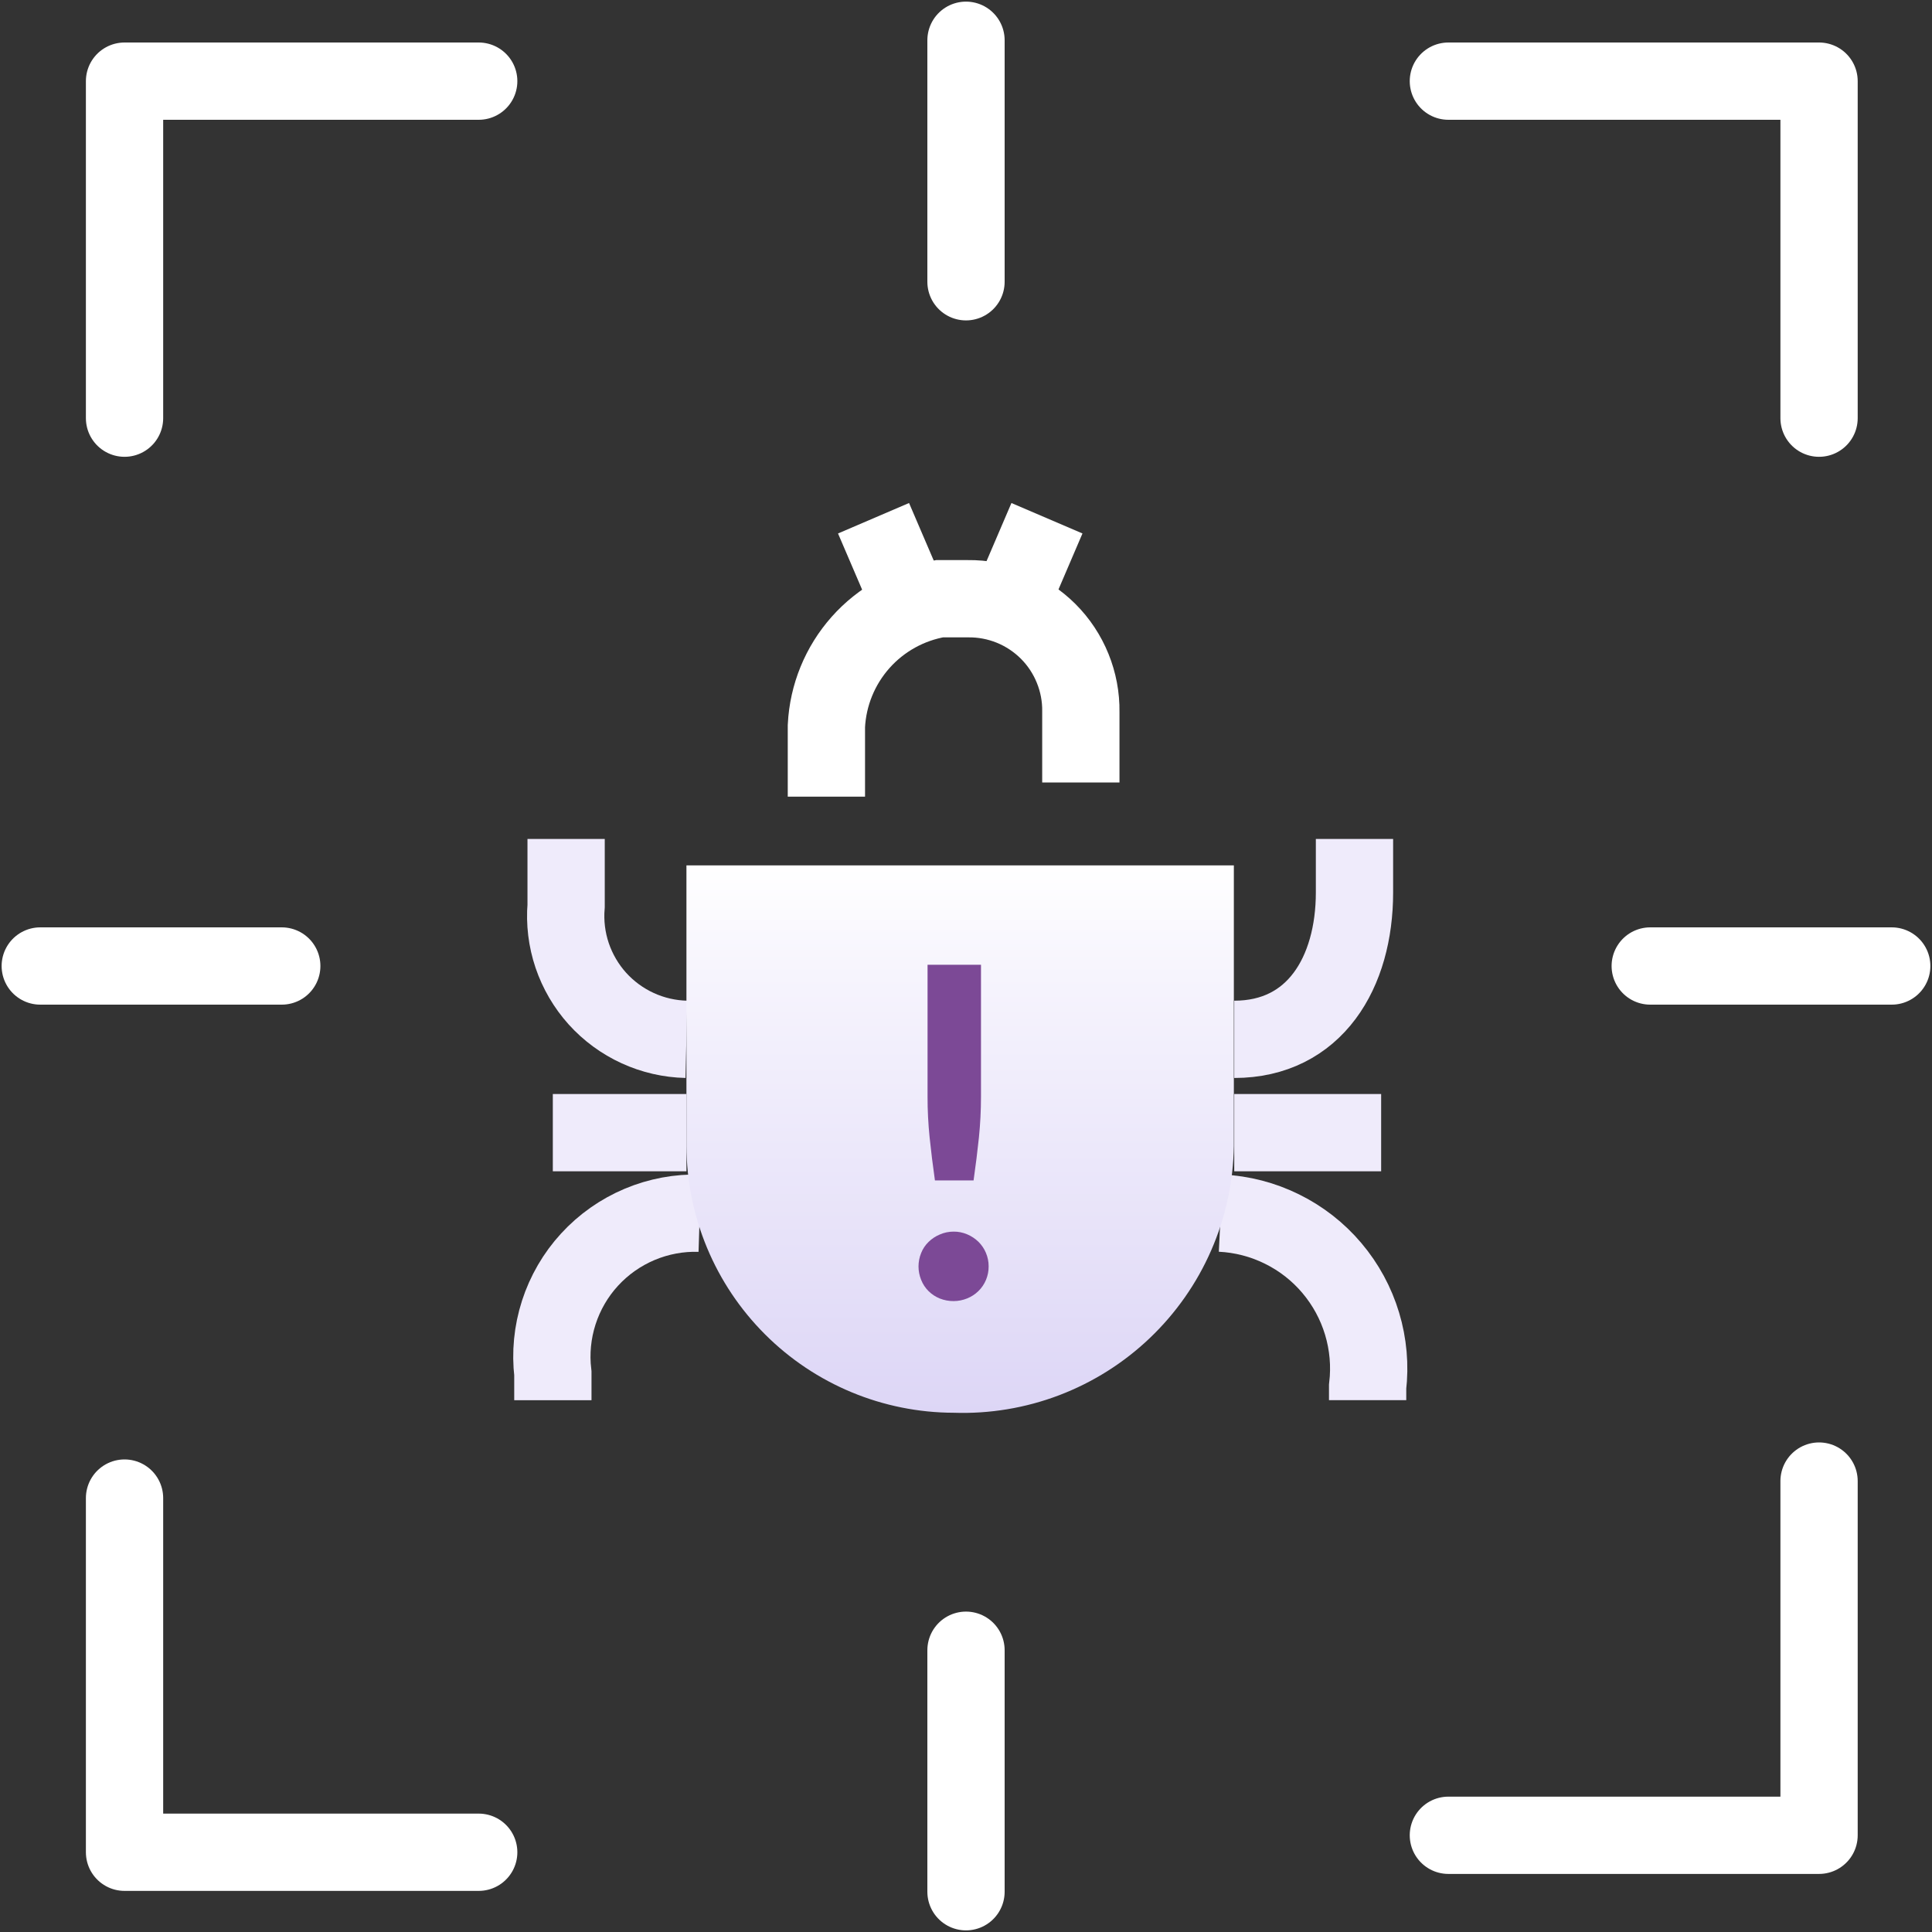 <svg width="50" height="50" viewBox="0 0 50 50" fill="none" xmlns="http://www.w3.org/2000/svg">
<rect x="0" y="0" width="50" height="50" fill="#333333" stroke="none"/>
<g clip-path="url(#clip0_2461_5802)">
<g clip-path="url(#clip1_2461_5802)">
<path d="M12.389 2.1H3.223V10.822" stroke="white" stroke-width="2" stroke-miterlimit="10" stroke-linecap="round" stroke-linejoin="round"/>
<path d="M12.389 47.936H3.223V38.77" stroke="white" stroke-width="2" stroke-miterlimit="10" stroke-linecap="round" stroke-linejoin="round"/>
<path d="M37.484 2.1H47.077V10.822" stroke="white" stroke-width="2" stroke-miterlimit="10" stroke-linecap="round" stroke-linejoin="round"/>
<path d="M37.484 47.497H47.077V38.33" stroke="white" stroke-width="2" stroke-miterlimit="10" stroke-linecap="round" stroke-linejoin="round"/>
<path d="M21.387 20.618V18.789C21.427 17.989 21.739 17.226 22.271 16.627C22.803 16.028 23.524 15.629 24.314 15.495H25.045C25.431 15.49 25.814 15.562 26.172 15.707C26.529 15.852 26.854 16.068 27.127 16.34C27.4 16.613 27.615 16.938 27.76 17.296C27.905 17.653 27.978 18.036 27.972 18.422V20.251" stroke="white" stroke-width="2" stroke-miterlimit="10"/>
<path d="M31.942 26.898C34.025 26.898 35.054 25.169 35.054 23.096V21.712" stroke="#EFEBFB" stroke-width="2" stroke-miterlimit="10"/>
<path d="M17.764 26.898C17.328 26.888 16.899 26.79 16.503 26.608C16.107 26.427 15.752 26.166 15.46 25.843C15.169 25.519 14.947 25.139 14.807 24.726C14.668 24.313 14.615 23.876 14.651 23.441V21.712" stroke="#EFEBFB" stroke-width="2" stroke-miterlimit="10"/>
<path d="M18.11 31.398C17.576 31.381 17.045 31.48 16.553 31.687C16.06 31.895 15.618 32.206 15.257 32.6C14.896 32.993 14.625 33.461 14.461 33.969C14.297 34.478 14.245 35.016 14.308 35.546V36.238" stroke="#EFEBFB" stroke-width="2" stroke-miterlimit="10"/>
<path d="M31.592 31.396C32.143 31.423 32.683 31.563 33.178 31.808C33.673 32.052 34.113 32.395 34.469 32.817C34.826 33.239 35.092 33.729 35.251 34.258C35.41 34.786 35.459 35.342 35.394 35.89V36.236" stroke="#EFEBFB" stroke-width="2" stroke-miterlimit="10"/>
<path d="M31.942 29.313H35.744" stroke="#EFEBFB" stroke-width="2" stroke-miterlimit="10"/>
<path d="M14.307 29.313H17.765" stroke="#EFEBFB" stroke-width="2" stroke-miterlimit="10"/>
<path d="M26.058 15.832L27.095 13.412" stroke="white" stroke-width="2" stroke-miterlimit="10"/>
<path d="M23.645 15.832L22.607 13.412" stroke="white" stroke-width="2" stroke-miterlimit="10"/>
<path d="M1.042 25H7.292" stroke="white" stroke-width="2" stroke-miterlimit="10" stroke-linecap="round" stroke-linejoin="round"/>
<path d="M42.708 25H48.958" stroke="white" stroke-width="2" stroke-miterlimit="10" stroke-linecap="round" stroke-linejoin="round"/>
<path d="M25 1.042V7.292" stroke="white" stroke-width="2" stroke-miterlimit="10" stroke-linecap="round" stroke-linejoin="round"/>
<path d="M25 42.708V48.958" stroke="white" stroke-width="2" stroke-miterlimit="10" stroke-linecap="round" stroke-linejoin="round"/>
<path d="M24.68 36.562C22.849 36.557 21.095 35.828 19.8 34.534C18.504 33.24 17.773 31.487 17.765 29.656V22.396H31.932V29.656C31.918 30.589 31.718 31.509 31.344 32.363C30.971 33.217 30.43 33.988 29.755 34.631C29.08 35.274 28.283 35.776 27.412 36.108C26.541 36.439 25.612 36.594 24.68 36.562Z" fill="url(#paint0_linear_2461_5802)"/>
<path d="M25.388 24.968V28.378C25.388 28.733 25.37 29.089 25.334 29.442C25.297 29.79 25.252 30.158 25.196 30.549H24.196C24.141 30.16 24.095 29.791 24.059 29.442C24.023 29.089 24.004 28.733 24.005 28.378V24.968H25.388ZM23.771 32.778C23.771 32.657 23.794 32.538 23.84 32.426C23.883 32.318 23.948 32.221 24.032 32.14C24.115 32.059 24.213 31.994 24.321 31.949C24.434 31.899 24.556 31.874 24.68 31.874C24.8 31.873 24.92 31.897 25.032 31.945C25.139 31.99 25.237 32.055 25.321 32.136C25.404 32.218 25.47 32.315 25.515 32.422C25.562 32.533 25.587 32.653 25.586 32.774C25.587 32.893 25.564 33.011 25.518 33.122C25.472 33.232 25.405 33.332 25.319 33.415C25.236 33.496 25.137 33.56 25.03 33.603C24.919 33.648 24.8 33.672 24.68 33.672C24.557 33.673 24.435 33.65 24.321 33.605C24.213 33.561 24.115 33.497 24.032 33.415C23.948 33.333 23.883 33.233 23.84 33.124C23.795 33.014 23.771 32.897 23.771 32.778Z" fill="#7C4996"/>
</g>
</g>
<defs>
<linearGradient id="paint0_linear_2461_5802" x1="24.849" y1="22.396" x2="24.849" y2="36.566" gradientUnits="userSpaceOnUse">
<stop stop-color="white"/>
<stop offset="0.2" stop-color="#F6F4FD"/>
<stop offset="1" stop-color="#DDD6F6"/>
</linearGradient>
<clipPath id="clip0_2461_5802">
<rect width="50" height="50" fill="white"/>
</clipPath>
<clipPath id="clip1_2461_5802">
<rect width="50" height="50" fill="white"/>
</clipPath>
</defs>
</svg>
